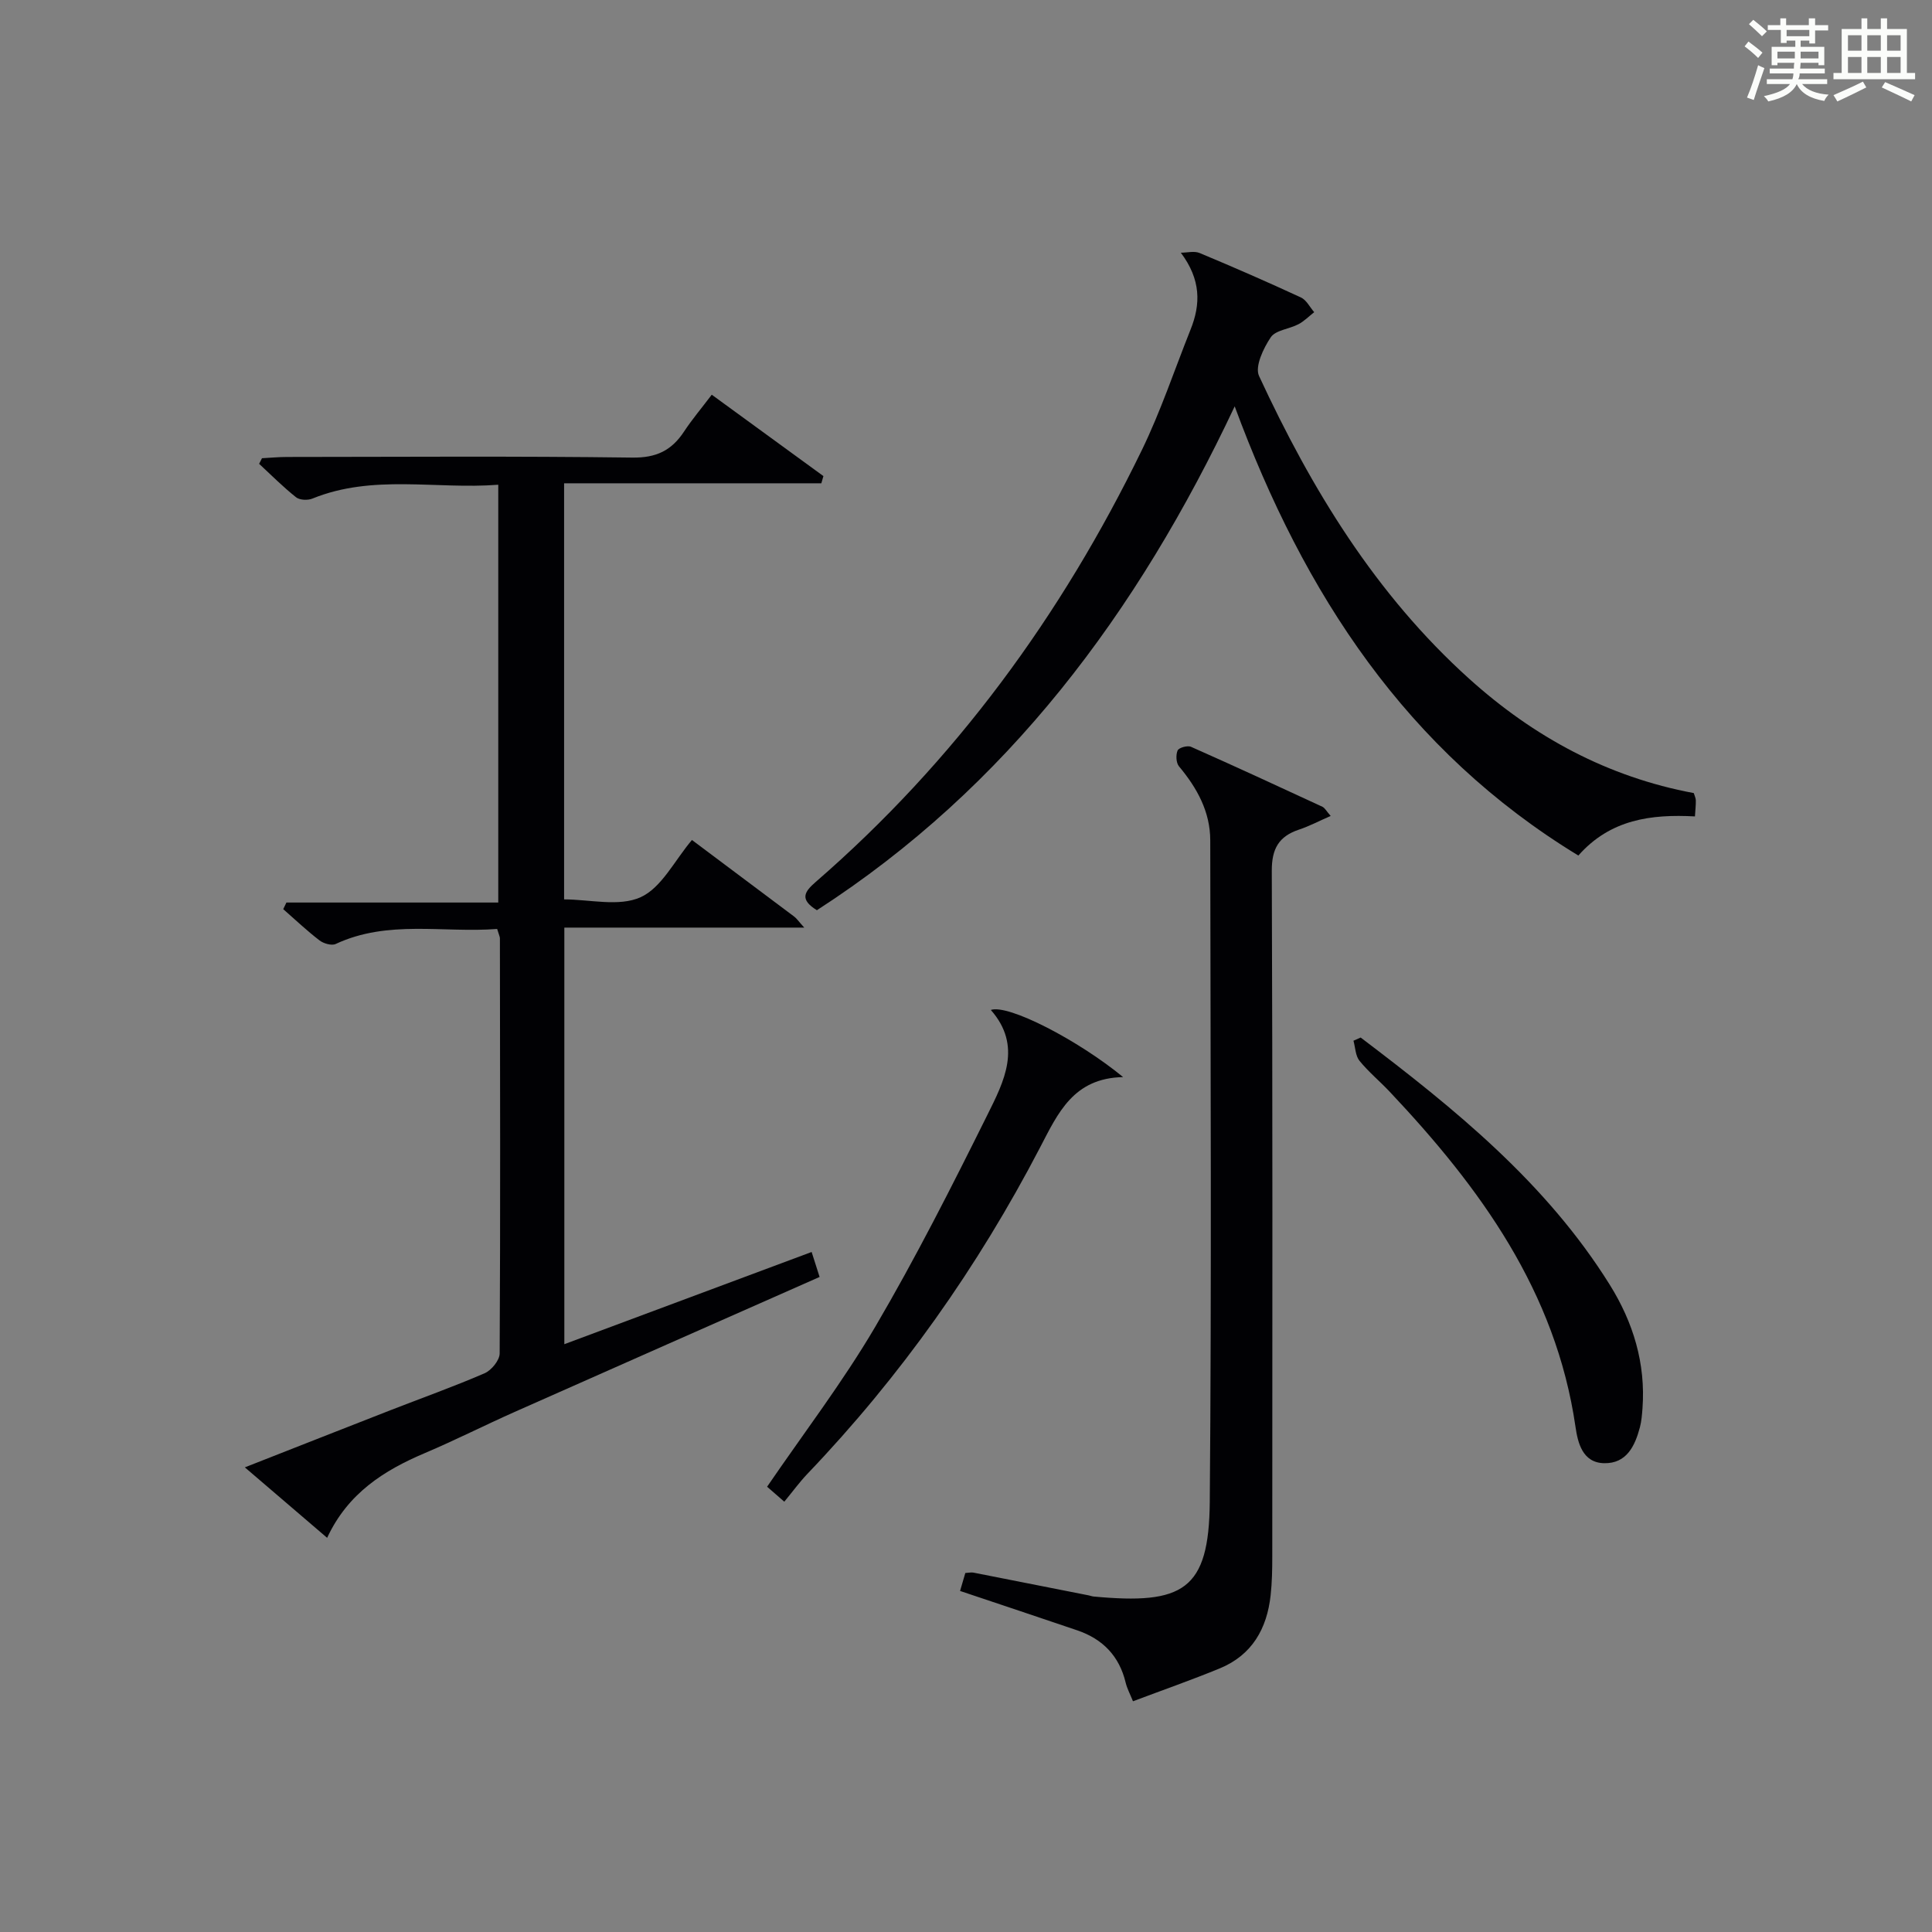 <?xml version="1.0" encoding="utf-8"?>
<svg version="1.1" id="漢_ZDIC_典" xmlns="http://www.w3.org/2000/svg" xmlns:xlink="http://www.w3.org/1999/xlink" x="0px" y="0px"
	 viewBox="0 0 400 400" style="enable-background:new 0 0 400 400;" xml:space="preserve">
<rect x="0" y="0" width="400" height="400" fill="#808080" stroke="none"/>
<style type="text/css">
	.st1{fill:#010104;}
	.st0{fill:#fbfcfa;}
</style>
<g>
	<path class="st0" d="M361.2,9.6l0.8-1c0.9,0.7,1.9,1.4,2.9,2.3L364,12C363,11,362,10.2,361.2,9.6z M361.7,20.2
		c0.9-2.1,1.6-4.3,2.3-6.7c0.4,0.2,0.8,0.4,1.3,0.6c-0.7,2.1-1.5,4.3-2.2,6.6L361.7,20.2z M362.1,5l0.9-0.9c1,0.8,2,1.6,2.8,2.4
		l-1,1C363.9,6.6,363,5.8,362.1,5z M374.6,3.8h1.2v1.4h2.7v1.1h-2.7v2.7h-1.2V8.4h-1.8v1.3h4.9v3.8h-1.2v-0.5h-3.7
		c0,0.4-0.1,0.9-0.1,1.2h5.1v1h-5.2c0,0.5-0.1,0.9-0.3,1.2h6v1h-5.2c1.1,1.3,2.9,2,5.5,2.2c-0.4,0.4-0.7,0.8-0.9,1.3
		c-2.9-0.5-4.8-1.6-5.7-3.5H372c-0.8,1.7-2.7,2.9-5.9,3.6c-0.2-0.4-0.6-0.8-0.9-1.1c2.8-0.6,4.6-1.4,5.4-2.5h-4.8v-1h5.3
		c0.1-0.3,0.2-0.7,0.2-1.2h-4.9v-1h5c0-0.4,0-0.8,0.1-1.2H368v0.5h-1.2V9.7h4.9V8.4h-1.8v0.5h-1.2V6.2H366V5.2h2.6V3.8h1.2v1.4h4.7
		V3.8z M368,12.1h3.6c0-0.4,0-0.9,0-1.4H368V12.1z M369.9,7.5h4.7V6.2h-4.7V7.5z M376.5,10.7h-3.7c0,0.5,0,1,0,1.4h3.7V10.7z"/>
	<path class="st0" d="M385.3,3.8h1.3V6h2.8V3.8h1.3V6h4.1v9.1h1.7v1.3h-16.9v-1.3h1.7V6h4.1V3.8z M385.7,16.9l0.7,1.2
		c-1.8,0.9-3.8,1.9-6,2.9c-0.2-0.4-0.5-0.8-0.8-1.3C381.9,18.7,383.9,17.8,385.7,16.9z M382.6,10.5h2.8V7.3h-2.8V10.5z M382.6,15.1
		h2.8v-3.3h-2.8V15.1z M386.6,10.5h2.8V7.3h-2.8V10.5z M386.6,15.1h2.8v-3.3h-2.8V15.1z M390.3,17c2.1,0.9,4.1,1.8,6.1,2.7l-0.7,1.3
		c-2.2-1.1-4.2-2-6.1-2.9L390.3,17z M393.5,7.3h-2.8v3.2h2.8V7.3z M390.7,15.1h2.8v-3.3h-2.8V15.1z"/>
	
	<path class="st1" d="M102.93,192.33c-11.22,0.86-22.59-1.95-33.43,3.11c-0.84,0.39-2.51-0.09-3.35-0.74c-2.62-2.01-5.02-4.29-7.51-6.47
		c0.22-0.46,0.44-0.91,0.66-1.37c14.48,0,28.97,0,43.86,0c0-29.04,0-57.4,0-86.5c-12.95,1-25.94-2.24-38.49,2.87
		c-0.96,0.39-2.63,0.32-3.38-0.28c-2.68-2.13-5.12-4.58-7.64-6.92c0.2-0.39,0.4-0.78,0.59-1.16c1.73-0.09,3.46-0.26,5.2-0.26
		c23.82-0.02,47.65-0.19,71.47,0.13c4.98,0.07,8.14-1.48,10.72-5.4c1.64-2.49,3.58-4.78,5.73-7.62c7.82,5.7,15.47,11.28,23.12,16.85
		c-0.14,0.5-0.29,0.99-0.43,1.49c-17.63,0-35.26,0-53.26,0c0,29.09,0,57.33,0,86.15c5.28,0,11.37,1.57,15.84-0.45
		c4.35-1.97,7.04-7.62,10.63-11.85c7.13,5.34,14.16,10.59,21.17,15.86c0.51,0.38,0.88,0.95,2.08,2.28c-16.96,0-33.11,0-49.67,0
		c0,28.98,0,57.19,0,86.25c17.06-6.36,33.89-12.64,51.2-19.09c0.62,1.93,1.1,3.43,1.65,5.17c-21.25,9.4-42.2,18.64-63.13,27.94
		c-6.23,2.77-12.32,5.86-18.59,8.52c-8.49,3.6-15.94,8.31-20.24,17.55c-5.68-4.86-11.01-9.43-17.04-14.59
		c10.59-4.16,20.39-8.02,30.2-11.85c6.49-2.53,13.07-4.87,19.46-7.64c1.4-0.61,3.09-2.68,3.1-4.09c0.16-28.65,0.09-57.31,0.05-85.96
		C103.5,193.94,103.32,193.62,102.93,192.33z"/>
	<path class="st1" d="M244.48,52.32c1.3,0,2.77-0.4,3.88,0.06c7.05,2.94,14.06,6,20.99,9.21c1.14,0.53,1.84,2.01,2.74,3.04
		c-1.08,0.85-2.07,1.87-3.27,2.5c-1.89,1-4.71,1.21-5.72,2.7c-1.53,2.27-3.33,6.06-2.43,8.01c10.84,23.4,24.11,45.21,43.52,62.7
		c13.37,12.05,28.67,20.33,46.49,23.66c0.17,0.57,0.41,1.04,0.42,1.5c0.02,0.96-0.09,1.92-0.18,3.33c-9.06-0.49-17.52,0.6-24.14,8.1
		c-35.53-21.63-56.79-54.1-71.15-93c-20.16,42.78-47.04,78.84-86.5,104.32c-3.64-2.24-2.6-3.81-0.25-5.85
		c28.83-25.01,50.9-55.19,67.52-89.4c3.91-8.04,6.75-16.59,10.07-24.91C248.63,62.95,248.65,57.89,244.48,52.32z"/>
	<path class="st1" d="M275.5,168.93c-2.4,1.05-4.42,2.12-6.55,2.83c-4.2,1.4-5.66,3.97-5.64,8.56c0.18,47.33,0.12,94.66,0.1,141.99
		c0,2.66-0.05,5.34-0.34,7.98c-0.76,6.93-3.86,12.39-10.55,15.14c-5.82,2.39-11.76,4.47-17.95,6.8c-0.61-1.52-1.22-2.64-1.51-3.84
		c-1.31-5.51-4.74-9.04-10.01-10.84c-7.99-2.72-16-5.38-24.28-8.16c0.36-1.24,0.72-2.46,1.09-3.72c0.73-0.04,1.21-0.16,1.66-0.08
		c7.97,1.56,15.94,3.14,23.91,4.72c0.33,0.06,0.64,0.2,0.97,0.23c18.53,1.73,23.91-1.28,24.07-19.57
		c0.39-45.66,0.15-91.33,0.1-136.99c-0.01-5.93-2.73-10.84-6.47-15.31c-0.61-0.73-0.68-2.38-0.29-3.29
		c0.25-0.58,2.05-1.09,2.78-0.76c9.12,4.04,18.17,8.23,27.22,12.42C274.33,167.31,274.66,167.99,275.5,168.93z"/>
	<path class="st1" d="M162.38,310.91c-1.8-1.57-2.66-2.32-3.56-3.1c7.57-11.08,15.66-21.66,22.36-33.06c8.39-14.29,15.89-29.12,23.27-43.97
		c3.41-6.86,7.26-14.23,0.69-21.68c3.6-1.24,18.06,6.23,27.39,13.9c-10.3,0.2-13.48,7.45-17.2,14.58
		c-12.89,24.77-28.87,47.39-48.2,67.6C165.53,306.87,164.15,308.76,162.38,310.91z"/>
	<path class="st1" d="M281.71,214.81c19.47,14.75,38.41,30.07,51.59,51.21c4.84,7.77,7.44,16.27,6.76,25.56c-0.1,1.31-0.2,2.65-0.53,3.91
		c-1.03,3.89-2.76,7.54-7.41,7.45c-4.51-0.09-5.46-4.29-5.93-7.53c-4.07-28.02-19.73-49.52-38.45-69.36
		c-2.05-2.18-4.39-4.11-6.27-6.42c-0.84-1.04-0.86-2.75-1.25-4.16C280.72,215.25,281.21,215.03,281.71,214.81z"/>
</g>
</svg>
